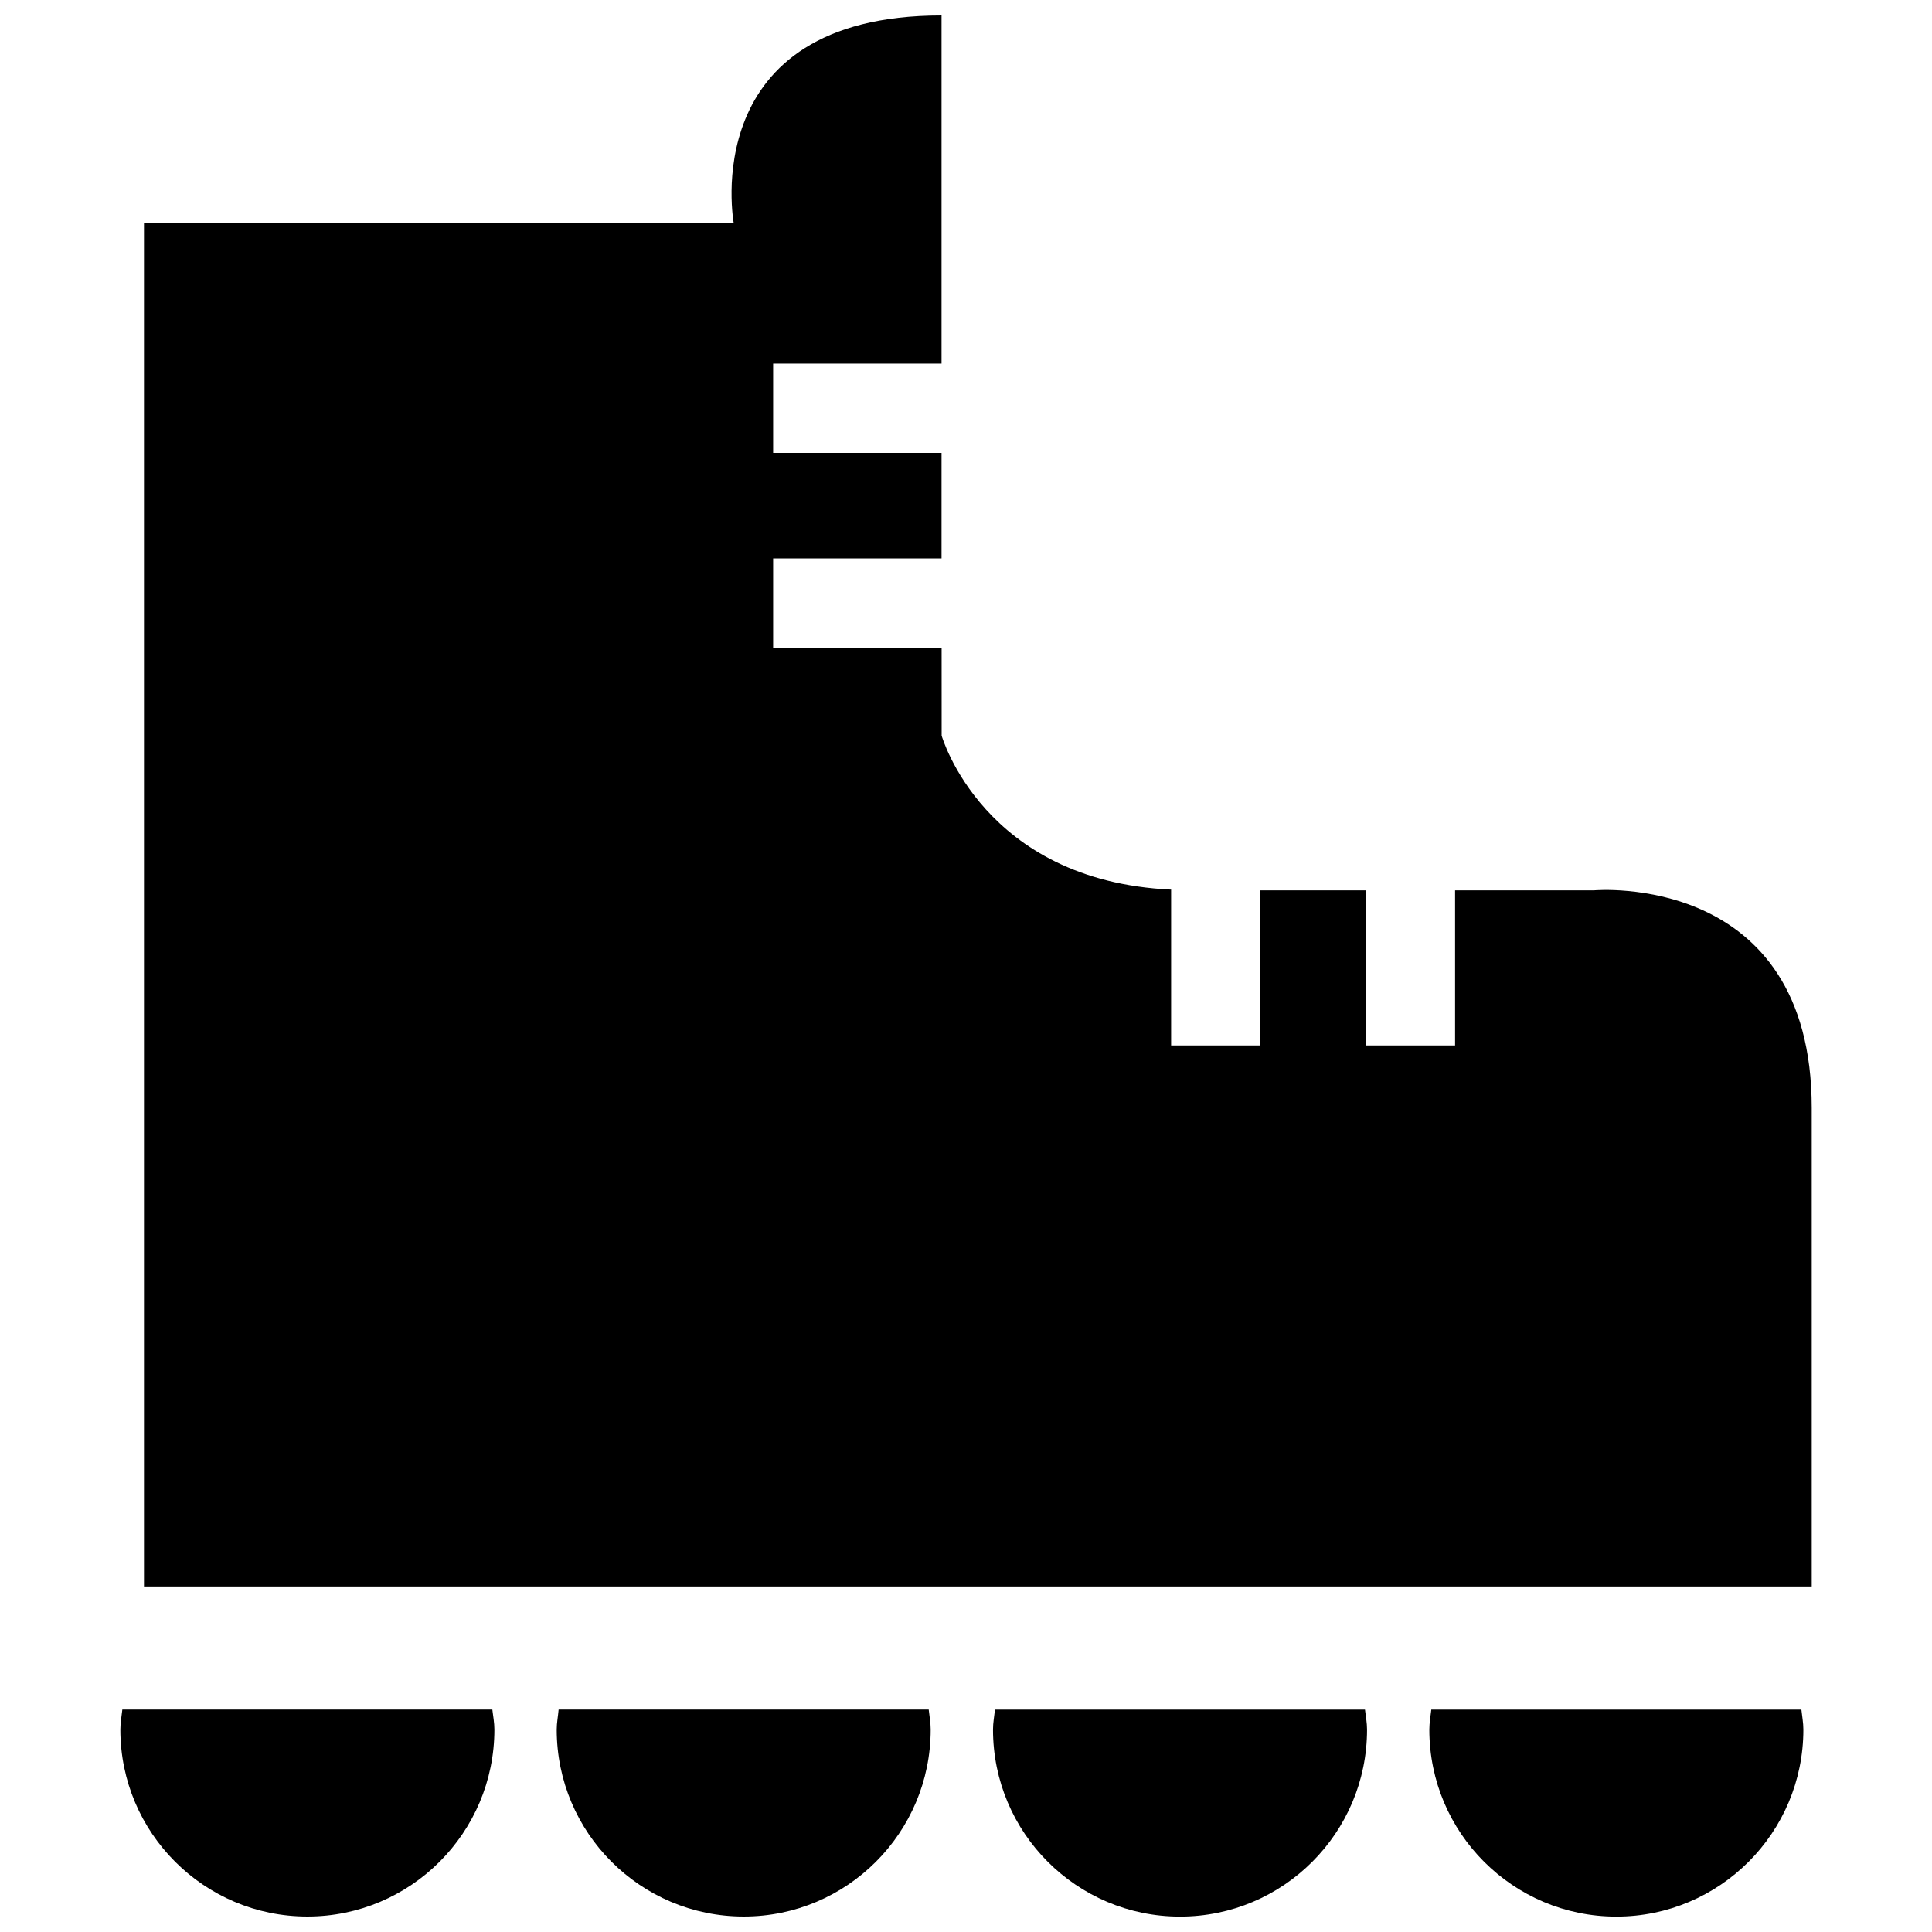 <?xml version="1.0" encoding="UTF-8"?>
<!-- Uploaded to: SVG Repo, www.svgrepo.com, Generator: SVG Repo Mixer Tools -->
<svg width="800px" height="800px" version="1.1" viewBox="144 144 512 512" xmlns="http://www.w3.org/2000/svg">
 <defs>
  <clipPath id="a">
   <path d="m175 148.09h450v503.81h-450z"/>
  </clipPath>
 </defs>
 <g clip-path="url(#a)">
  <path d="m407.68 597.07c-0.188 1.762-0.523 3.484-0.523 5.289 0 27.352 22.188 49.562 49.562 49.562s49.562-22.211 49.562-49.562c0-1.805-0.336-3.504-0.547-5.289zm-115.64 0c-0.148 1.762-0.504 3.484-0.504 5.289 0 27.336 22.191 49.543 49.562 49.543 27.375 0 49.543-22.211 49.543-49.562 0-1.805-0.336-3.504-0.523-5.289h-98.078zm-115.62 0c-0.188 1.762-0.523 3.484-0.523 5.289 0 27.336 22.188 49.543 49.562 49.543s49.562-22.211 49.562-49.562c0-1.805-0.336-3.504-0.547-5.289h-98.055zm346.89 0c-0.188 1.762-0.523 3.484-0.523 5.289 0 27.352 22.188 49.562 49.562 49.562s49.562-22.211 49.562-49.562c0-1.805-0.336-3.504-0.523-5.289zm43.184-217.12h-36.883v41.102h-23.656v-41.102h-27.941v41.102h-23.656v-41.293c-49.812-2.289-60.812-40.809-60.812-40.809l-0.008-23.316h-44.648v-23.66h44.629v-27.961h-44.629v-23.656h44.629v-8.23-0.148-83.883c-65.328 0-55.062 55.082-55.062 55.082h-156.3v361.25h441.97v-126.81c-0.004-62.766-57.625-57.668-57.625-57.668z" fill-rule="evenodd"/>
 </g>
</svg>